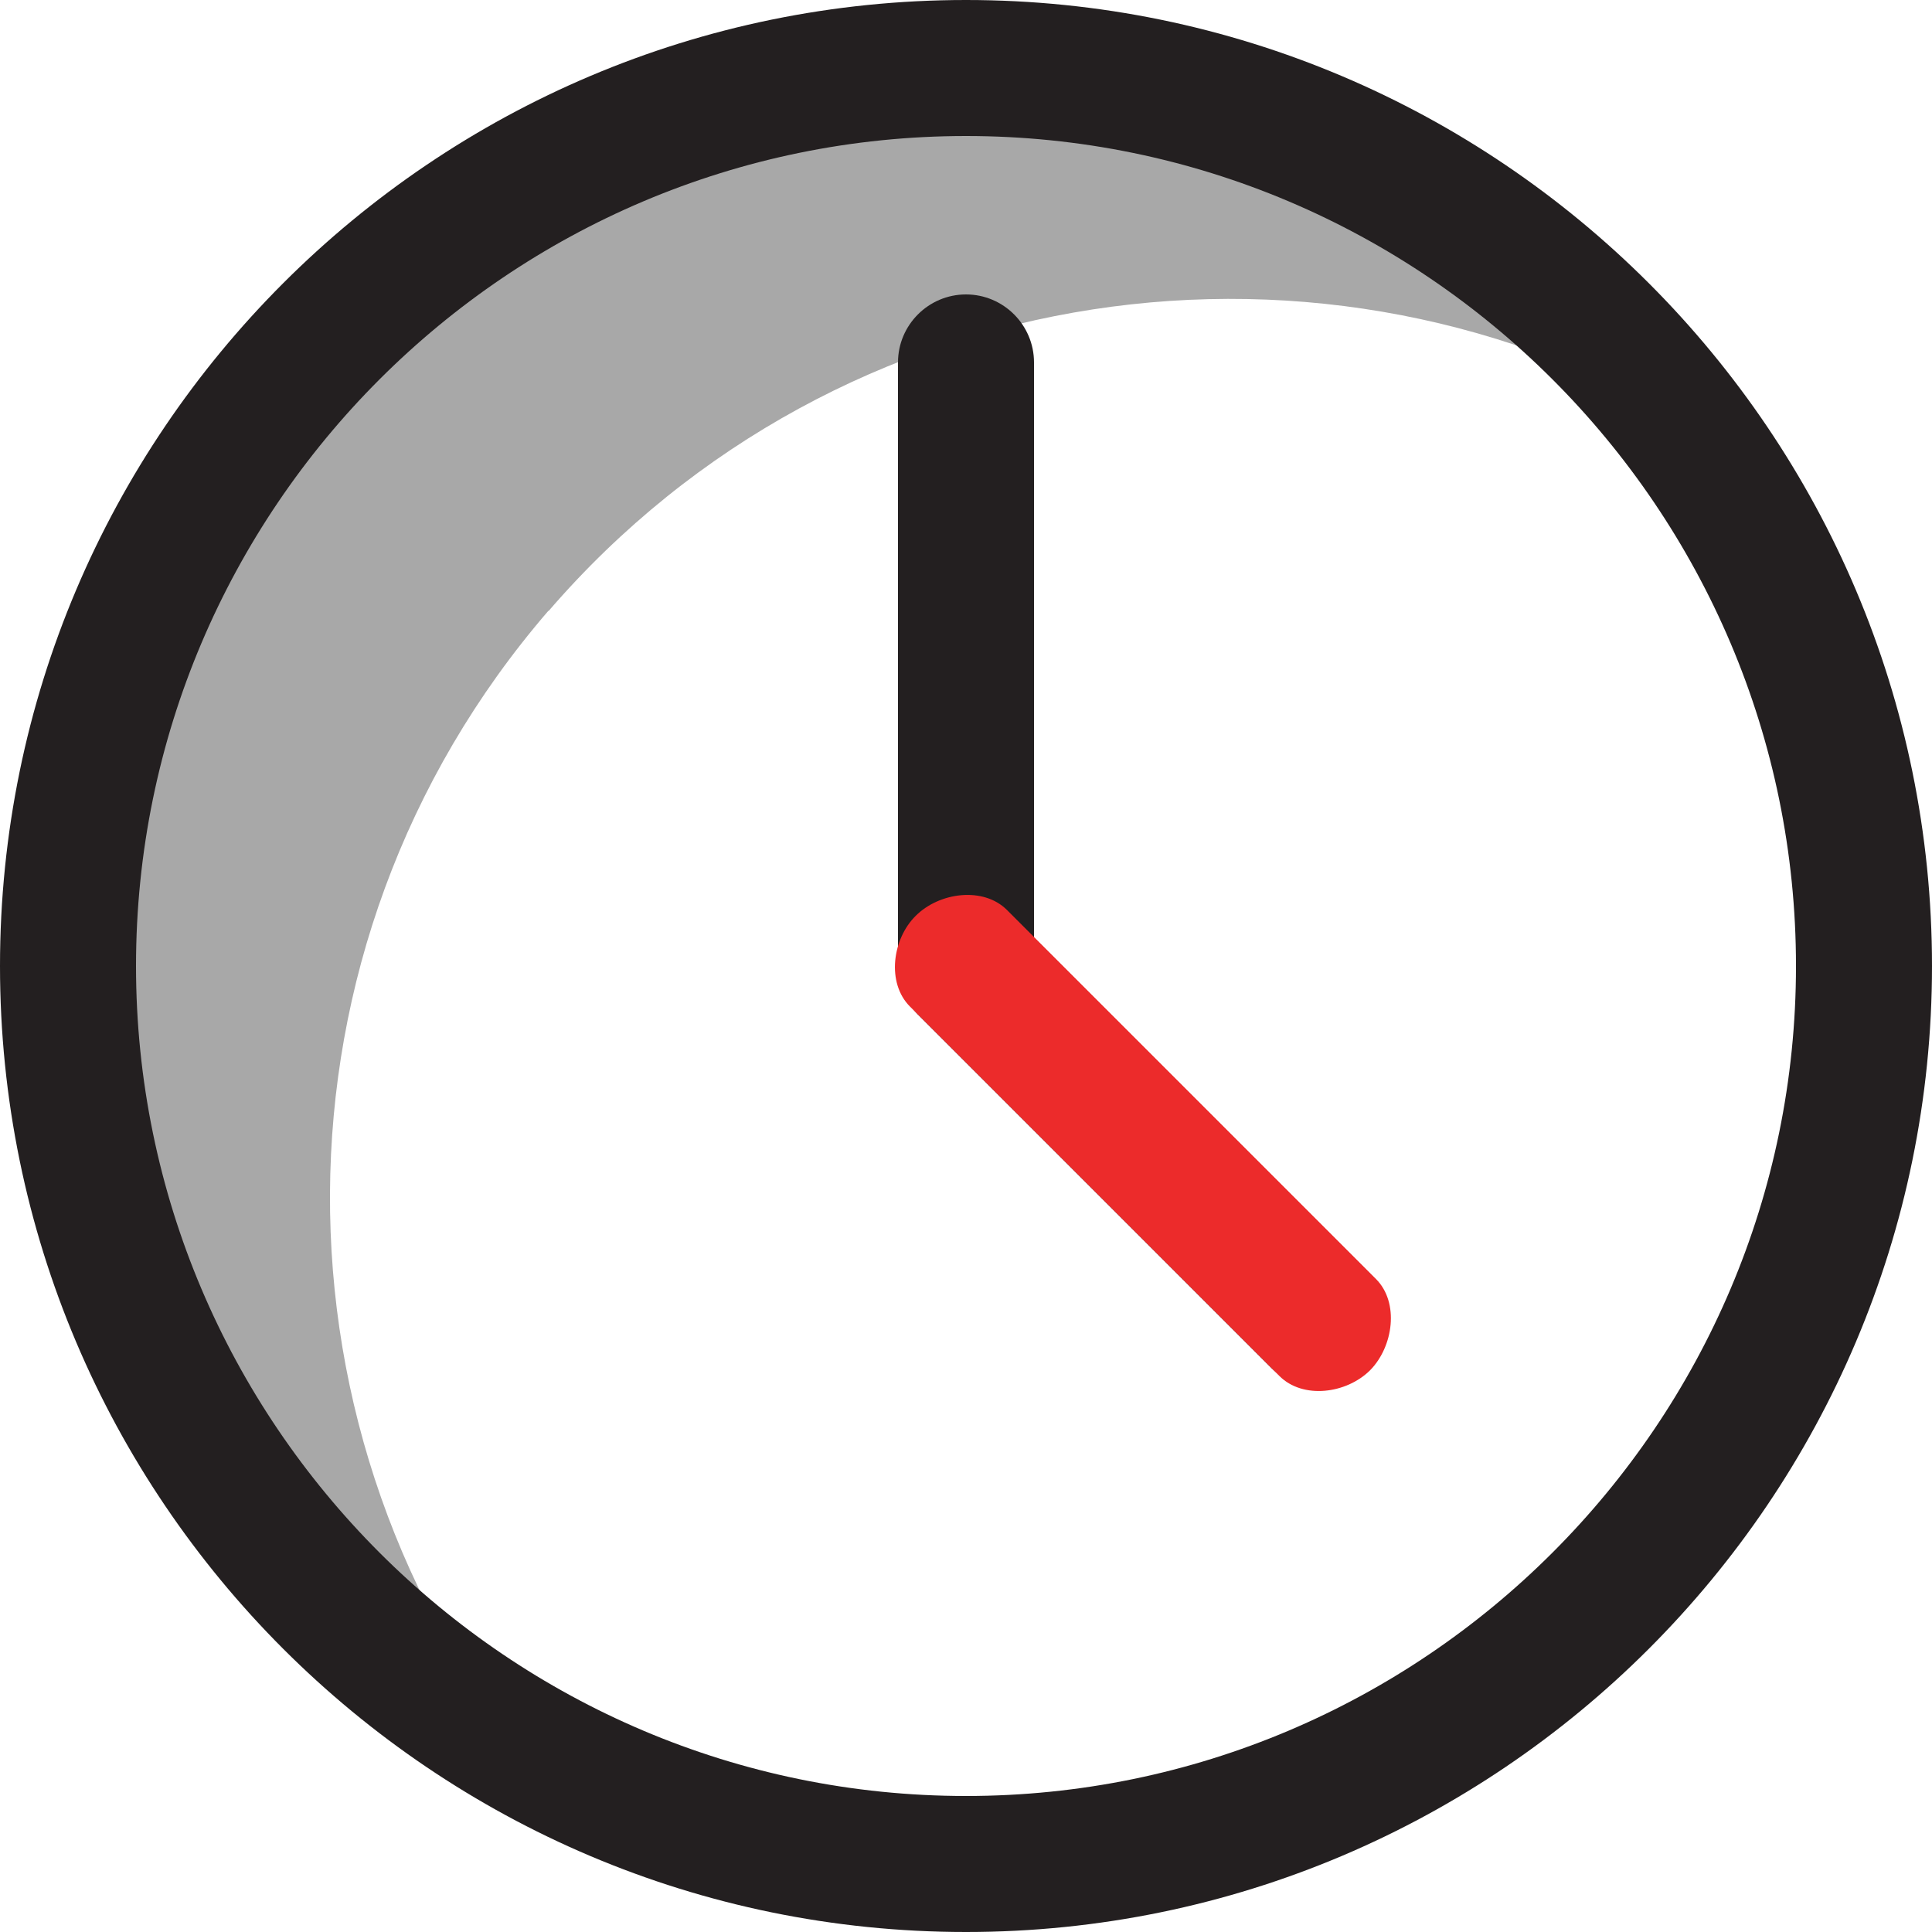 <?xml version="1.0" encoding="UTF-8"?>
<svg id="Layer_2" data-name="Layer 2" xmlns="http://www.w3.org/2000/svg" viewBox="0 0 50 50">
  <defs>
    <style>
      .cls-1 {
        fill: #ec2b2b;
      }

      .cls-2 {
        fill: #231f20;
      }

      .cls-3 {
        fill: #a8a8a8;
      }
    </style>
  </defs>
  <g id="Layer_1-2" data-name="Layer 1">
    <g>
      <path class="cls-3" d="M14.2,15.81c7.53-8.73,20.13-10.5,29.67-4.73-.82-1-1.74-1.94-2.75-2.81C31.38-.13,16.67.96,8.27,10.7-.14,20.44.95,35.15,10.69,43.55c1.01.87,2.08,1.64,3.18,2.3-7.11-8.6-7.21-21.31.32-30.04Z"/>
      <path class="cls-2" d="M25,0C11.21,0,0,11.21,0,25s11.21,25,25,25,25-11.21,25-25S38.79,0,25,0ZM25,46.48c-11.84,0-21.48-9.64-21.48-21.48S13.16,3.52,25,3.52s21.48,9.64,21.48,21.48-9.64,21.48-21.48,21.48Z"/>
      <path class="cls-2" d="M26.76,24.27v-14.89c0-.97-.79-1.76-1.76-1.76s-1.76.79-1.76,1.76v15.56s0,.02,0,.03c0,.46.16.92.51,1.28l9.15,9.15c.34.34.79.52,1.25.52s.9-.17,1.25-.52c.69-.69.69-1.8,0-2.49l-8.64-8.64Z"/>
      <path class="cls-1" d="M33.1,35.6l-9.55-9.55c-.61-.61-.46-1.75.15-2.35h0c.61-.61,1.75-.76,2.36-.15l9.55,9.55c.61.61.45,1.75-.15,2.36h0c-.61.61-1.74.76-2.35.15Z"/>
    </g>
  </g>
</svg>